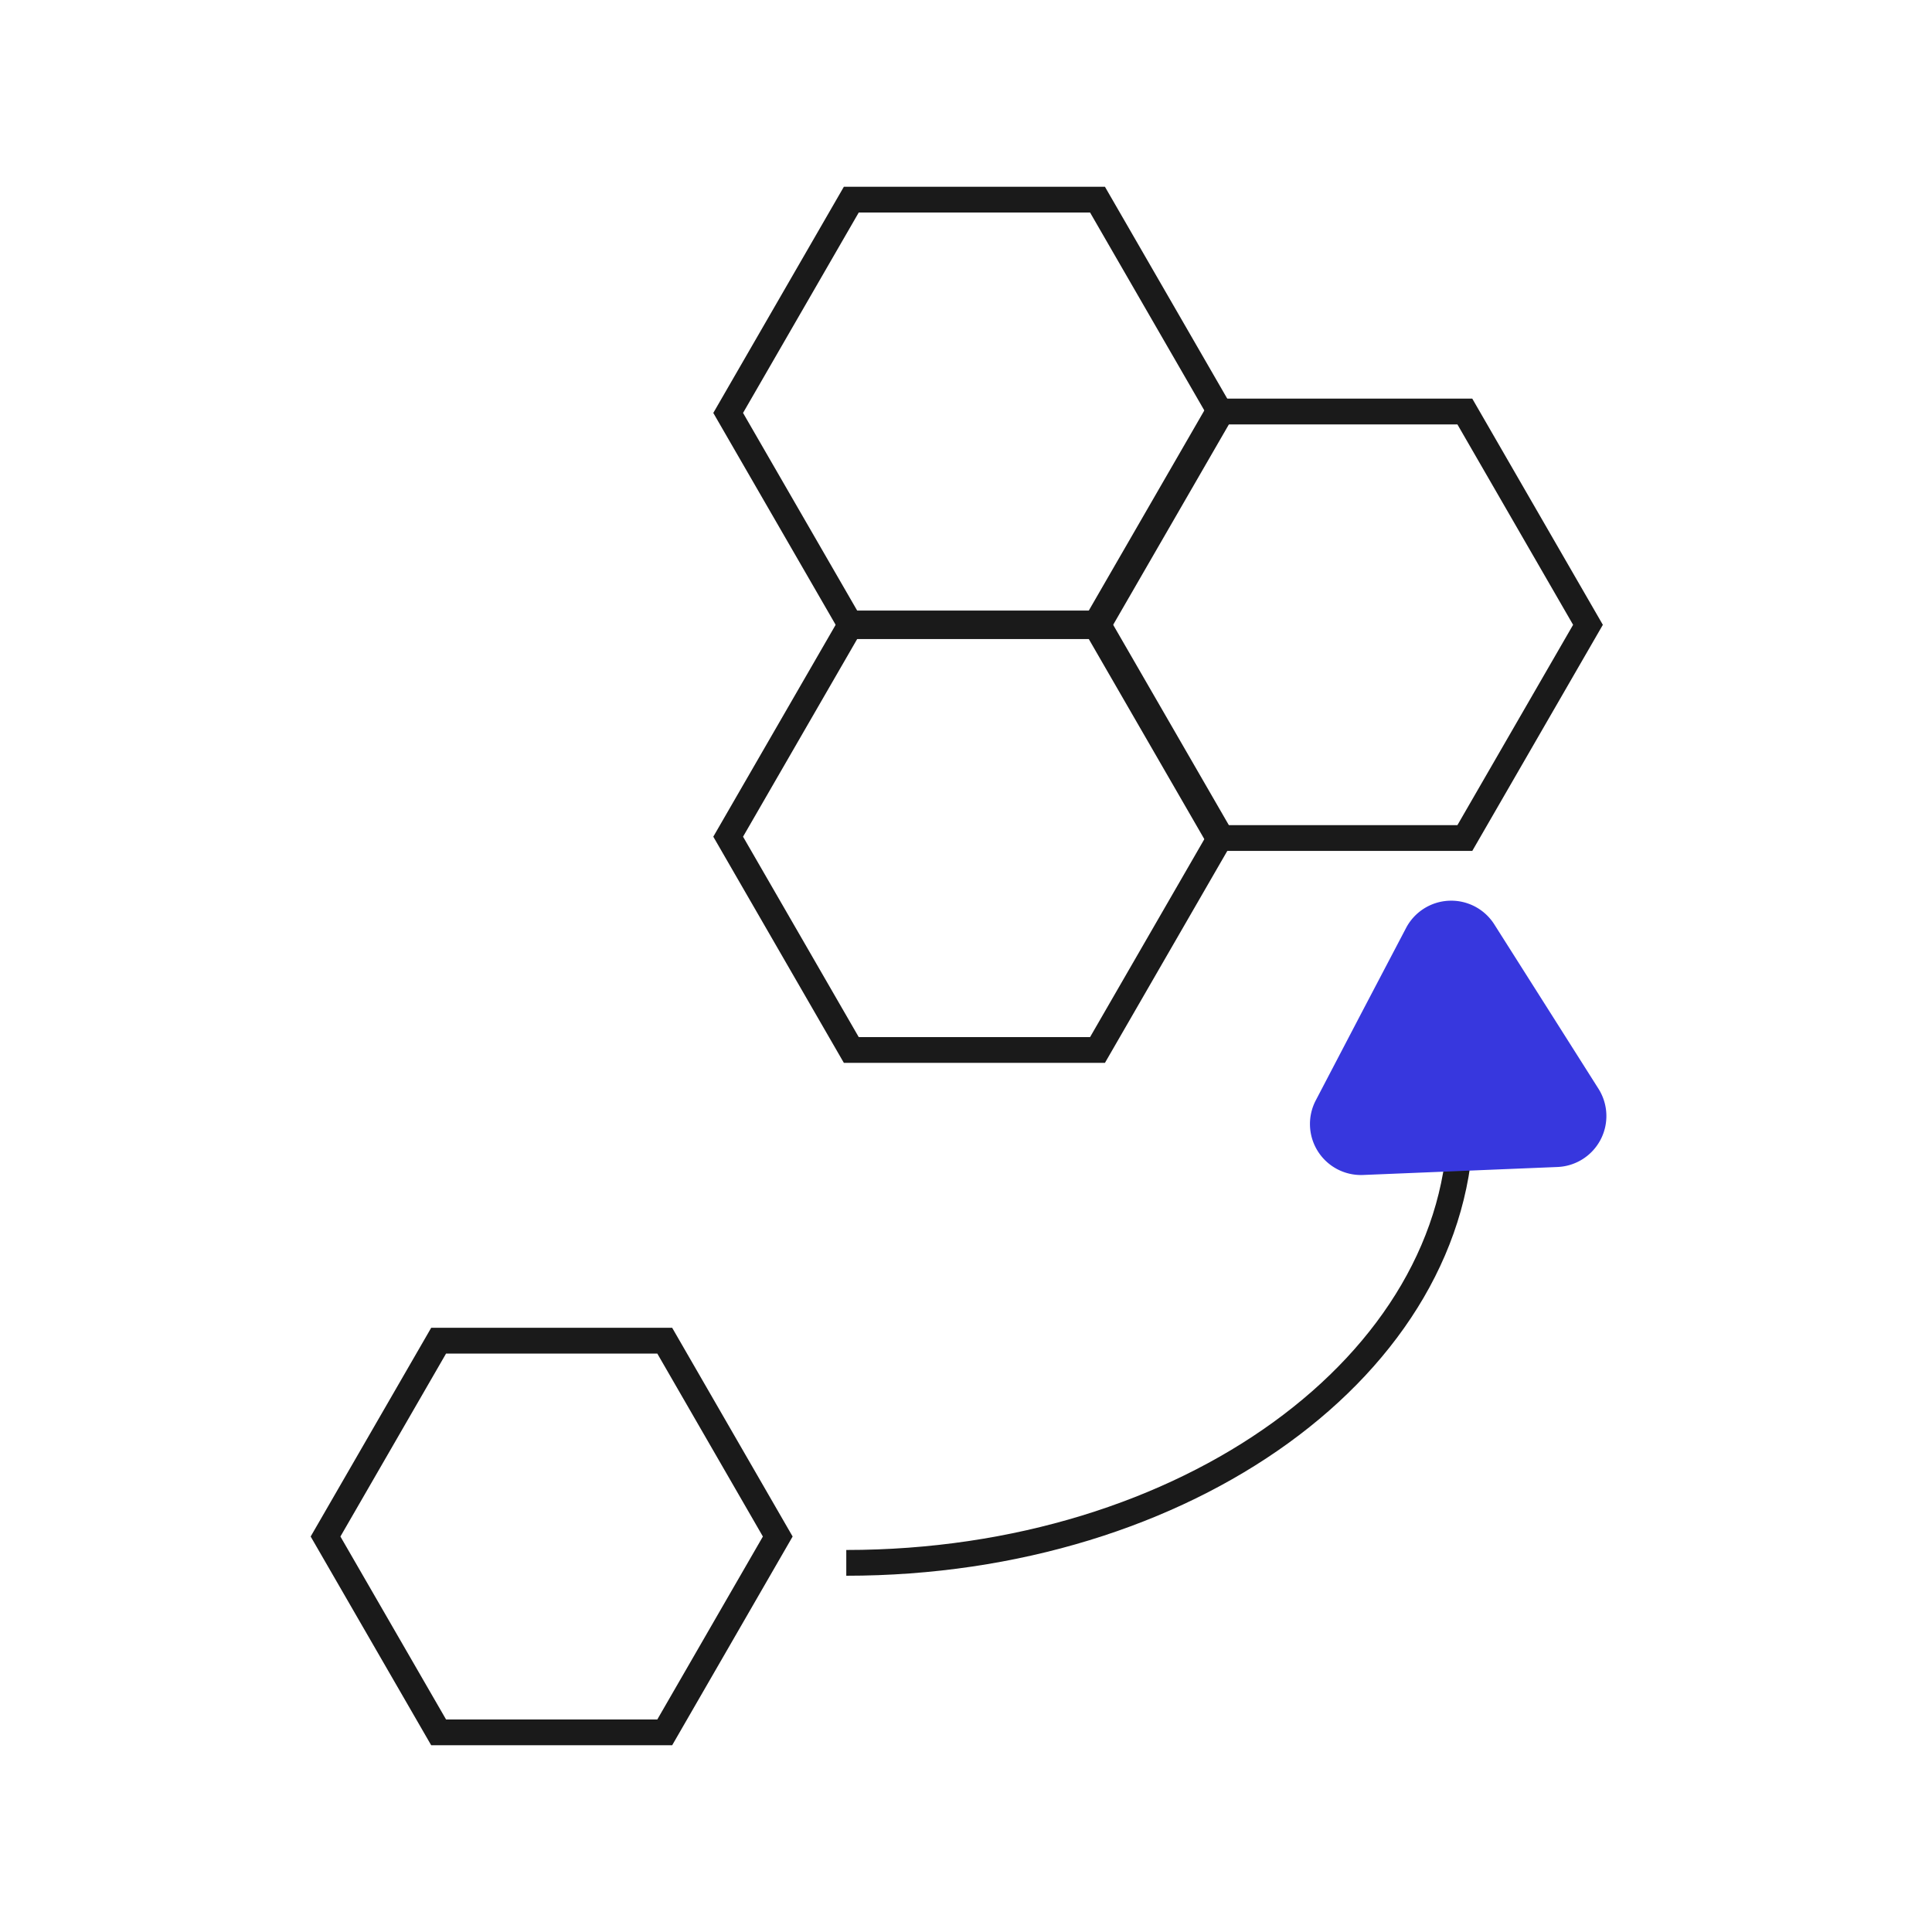 <?xml version="1.0" encoding="UTF-8"?>
<svg xmlns="http://www.w3.org/2000/svg" id="Layer_1" data-name="Layer 1" viewBox="0 0 300 300">
  <defs>
    <style>.cls-1{fill:none;stroke:#1a1a1a;stroke-miterlimit:10;stroke-width:4px;}.cls-2{fill:#3737de;}</style>
  </defs>
  <title>05-remake-2 fill</title>
  <polygon class="cls-1" points="103.22 208.18 68.11 208.18 50.55 238.59 68.11 269 103.22 269 120.77 238.59 103.22 208.18"></polygon>
  <polygon class="cls-1" points="170.42 31 132.19 31 113.07 64.12 132.19 97.23 170.42 97.23 189.54 64.12 170.42 31"></polygon>
  <polygon class="cls-1" points="170.42 96.81 132.19 96.81 113.07 129.92 132.19 163.04 170.42 163.04 189.54 129.92 170.42 96.81"></polygon>
  <polygon class="cls-1" points="227.46 63.9 189.22 63.9 170.1 97.02 189.22 130.13 227.46 130.13 246.58 97.02 227.46 63.9"></polygon>
  <path class="cls-1" d="M226.83,173.58c0,38.19-42.67,69.1-95.42,69.1"></path>
  <path class="cls-2" d="M218.33,144.1a7.92,7.92,0,0,1,13.7-.57l8.09,12.76,8.09,12.77a7.92,7.92,0,0,1-6.36,12.15l-15.1.62-15.1.62a7.92,7.92,0,0,1-7.34-11.58l7-13.39Z"></path>
</svg>
